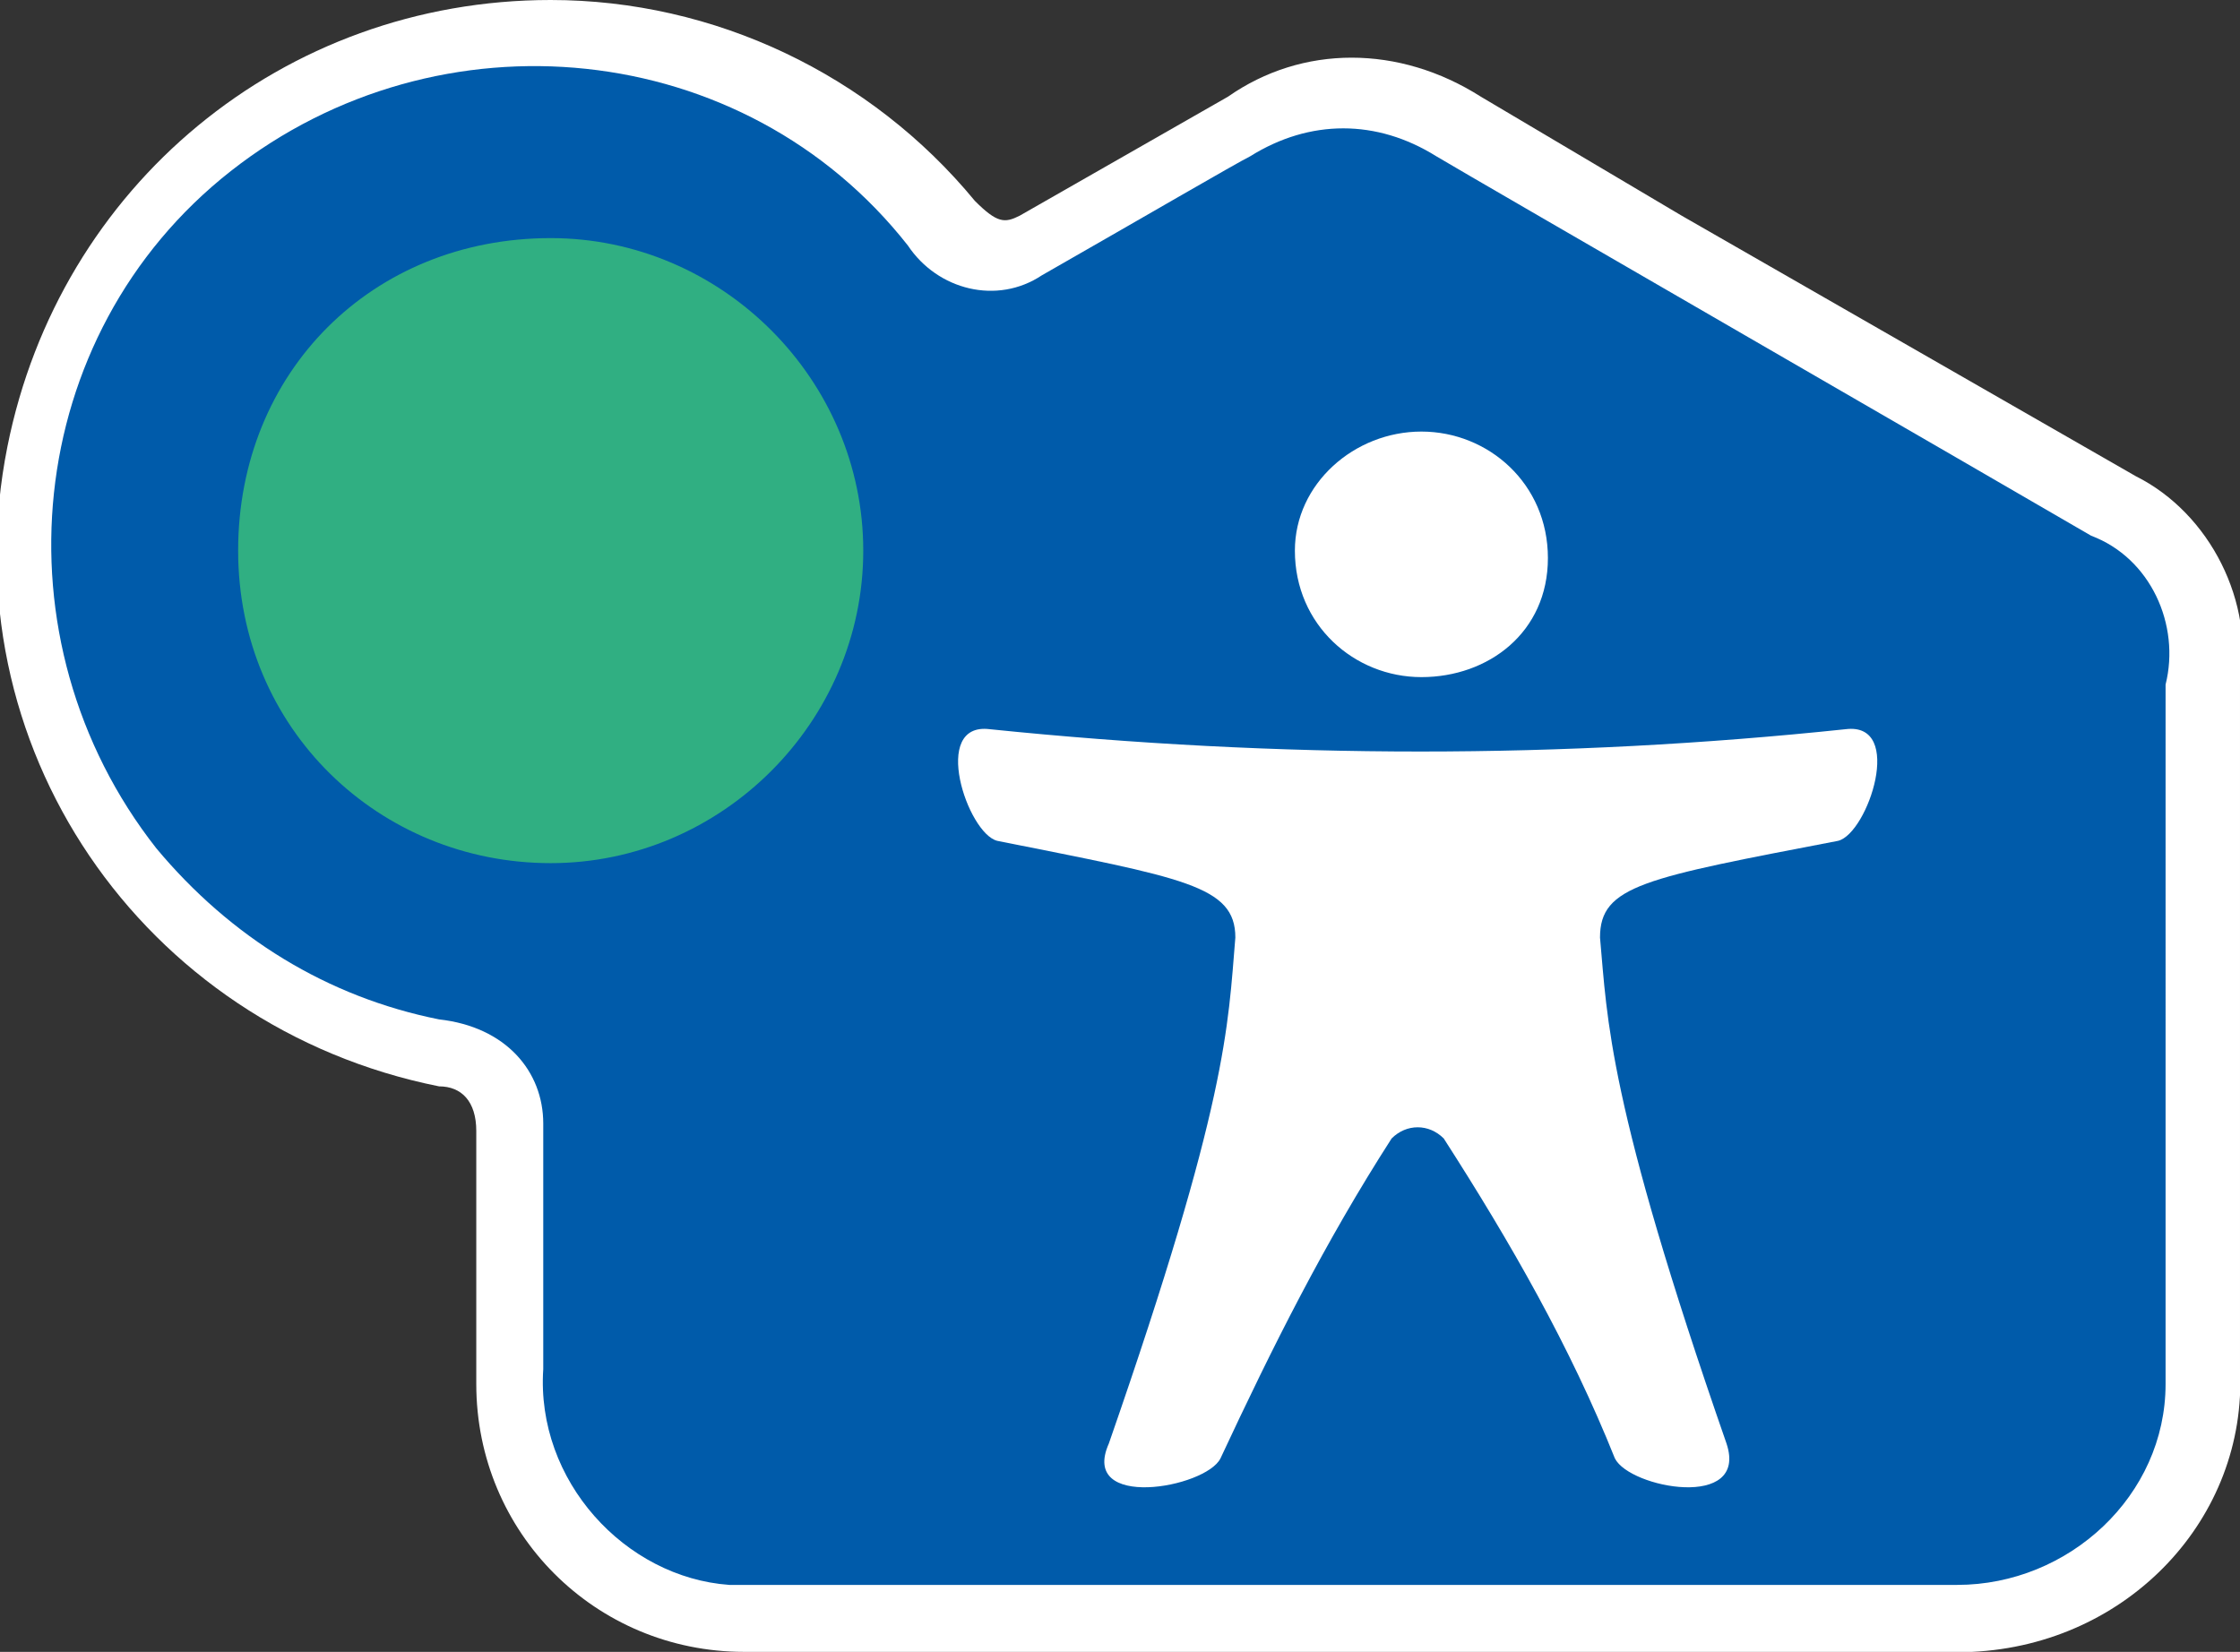 <?xml version="1.0" encoding="utf-8"?>
<!-- Generator: Adobe Illustrator 20.1.0, SVG Export Plug-In . SVG Version: 6.00 Build 0)  -->
<svg version="1.1" id="Layer_1" xmlns="http://www.w3.org/2000/svg" xmlns:xlink="http://www.w3.org/1999/xlink" x="0px" y="0px"
	 width="30.1px" height="22.2px" viewBox="0 0 30.1 22.2" style="enable-background:new 0 0 30.1 22.2;" xml:space="preserve">
<rect x="0" y="0" width="30.1" height="22.2" fill="#333333" stroke="none"/>
<style type="text/css">
	.st0{fill:#FFFFFF;}
	.st1{fill:#005BAA;}
	.st2{fill:#30AF82;}
</style>
<title>obos-brand-small</title>
<path class="st0" d="M5.9,14.6c-4-0.8-6.6-4.6-5.8-8.6C0.8,2.5,3.8,0,7.4,0c2.2,0,4.3,1,5.7,2.7c0.3,0.3,0.4,0.3,0.6,0.2l2.8-1.6
	c1-0.7,2.3-0.7,3.4,0l2.7,1.6l6.1,3.5c1,0.5,1.6,1.7,1.4,2.8v9.2c0.1,2-1.5,3.7-3.6,3.8c-0.1,0-0.1,0-0.2,0H10c-2,0-3.6-1.6-3.6-3.6
	c0,0,0-0.1,0-0.1v-3.3C6.4,14.8,6.2,14.6,5.9,14.6"/>
<path class="st1" d="M7.3,15.1v3.3c-0.1,1.5,1.1,2.8,2.5,2.9c0,0,0.1,0,0.1,0h16.4c1.5,0,2.8-1.2,2.8-2.7c0-0.1,0-0.1,0-0.2V9.2
	c0.2-0.8-0.2-1.7-1-2c-1.2-0.7-8.3-4.8-8.8-5.1c-0.8-0.5-1.7-0.5-2.5,0c-0.2,0.1-1.4,0.8-2.8,1.6c-0.6,0.4-1.4,0.2-1.8-0.4
	c0,0,0,0,0,0c-2.2-2.8-6.3-3.2-9.1-1s-3.2,6.3-1,9.1c1,1.2,2.3,2,3.8,2.3C6.8,13.8,7.3,14.4,7.3,15.1"/>
<path class="st2" d="M7.4,3.2C5,3.2,3.2,5,3.2,7.4s1.9,4.2,4.2,4.2s4.2-1.9,4.2-4.2S9.7,3.2,7.4,3.2L7.4,3.2"/>
<path class="st0" d="M19.1,5.8c0.9,0,1.7,0.7,1.7,1.7S20,9.1,19.1,9.1c-0.9,0-1.7-0.7-1.7-1.7C17.4,6.5,18.2,5.8,19.1,5.8
	C19.1,5.8,19.1,5.8,19.1,5.8"/>
<path class="st0" d="M13.3,9.8c-0.8-0.1-0.3,1.4,0.1,1.5c2.5,0.5,3.2,0.6,3.2,1.3c-0.1,1.2-0.1,2.2-1.7,6.8
	c-0.4,0.9,1.3,0.6,1.5,0.2c0.7-1.5,1.4-2.9,2.3-4.3c0.2-0.2,0.5-0.2,0.7,0c0,0,0,0,0,0c0.9,1.4,1.7,2.8,2.3,4.3
	c0.2,0.4,1.8,0.7,1.5-0.2c-1.6-4.6-1.6-5.7-1.7-6.8c0-0.7,0.6-0.8,3.2-1.3c0.4-0.1,0.9-1.6,0.1-1.5C21,10.2,17.2,10.2,13.3,9.8"/>
</svg>
